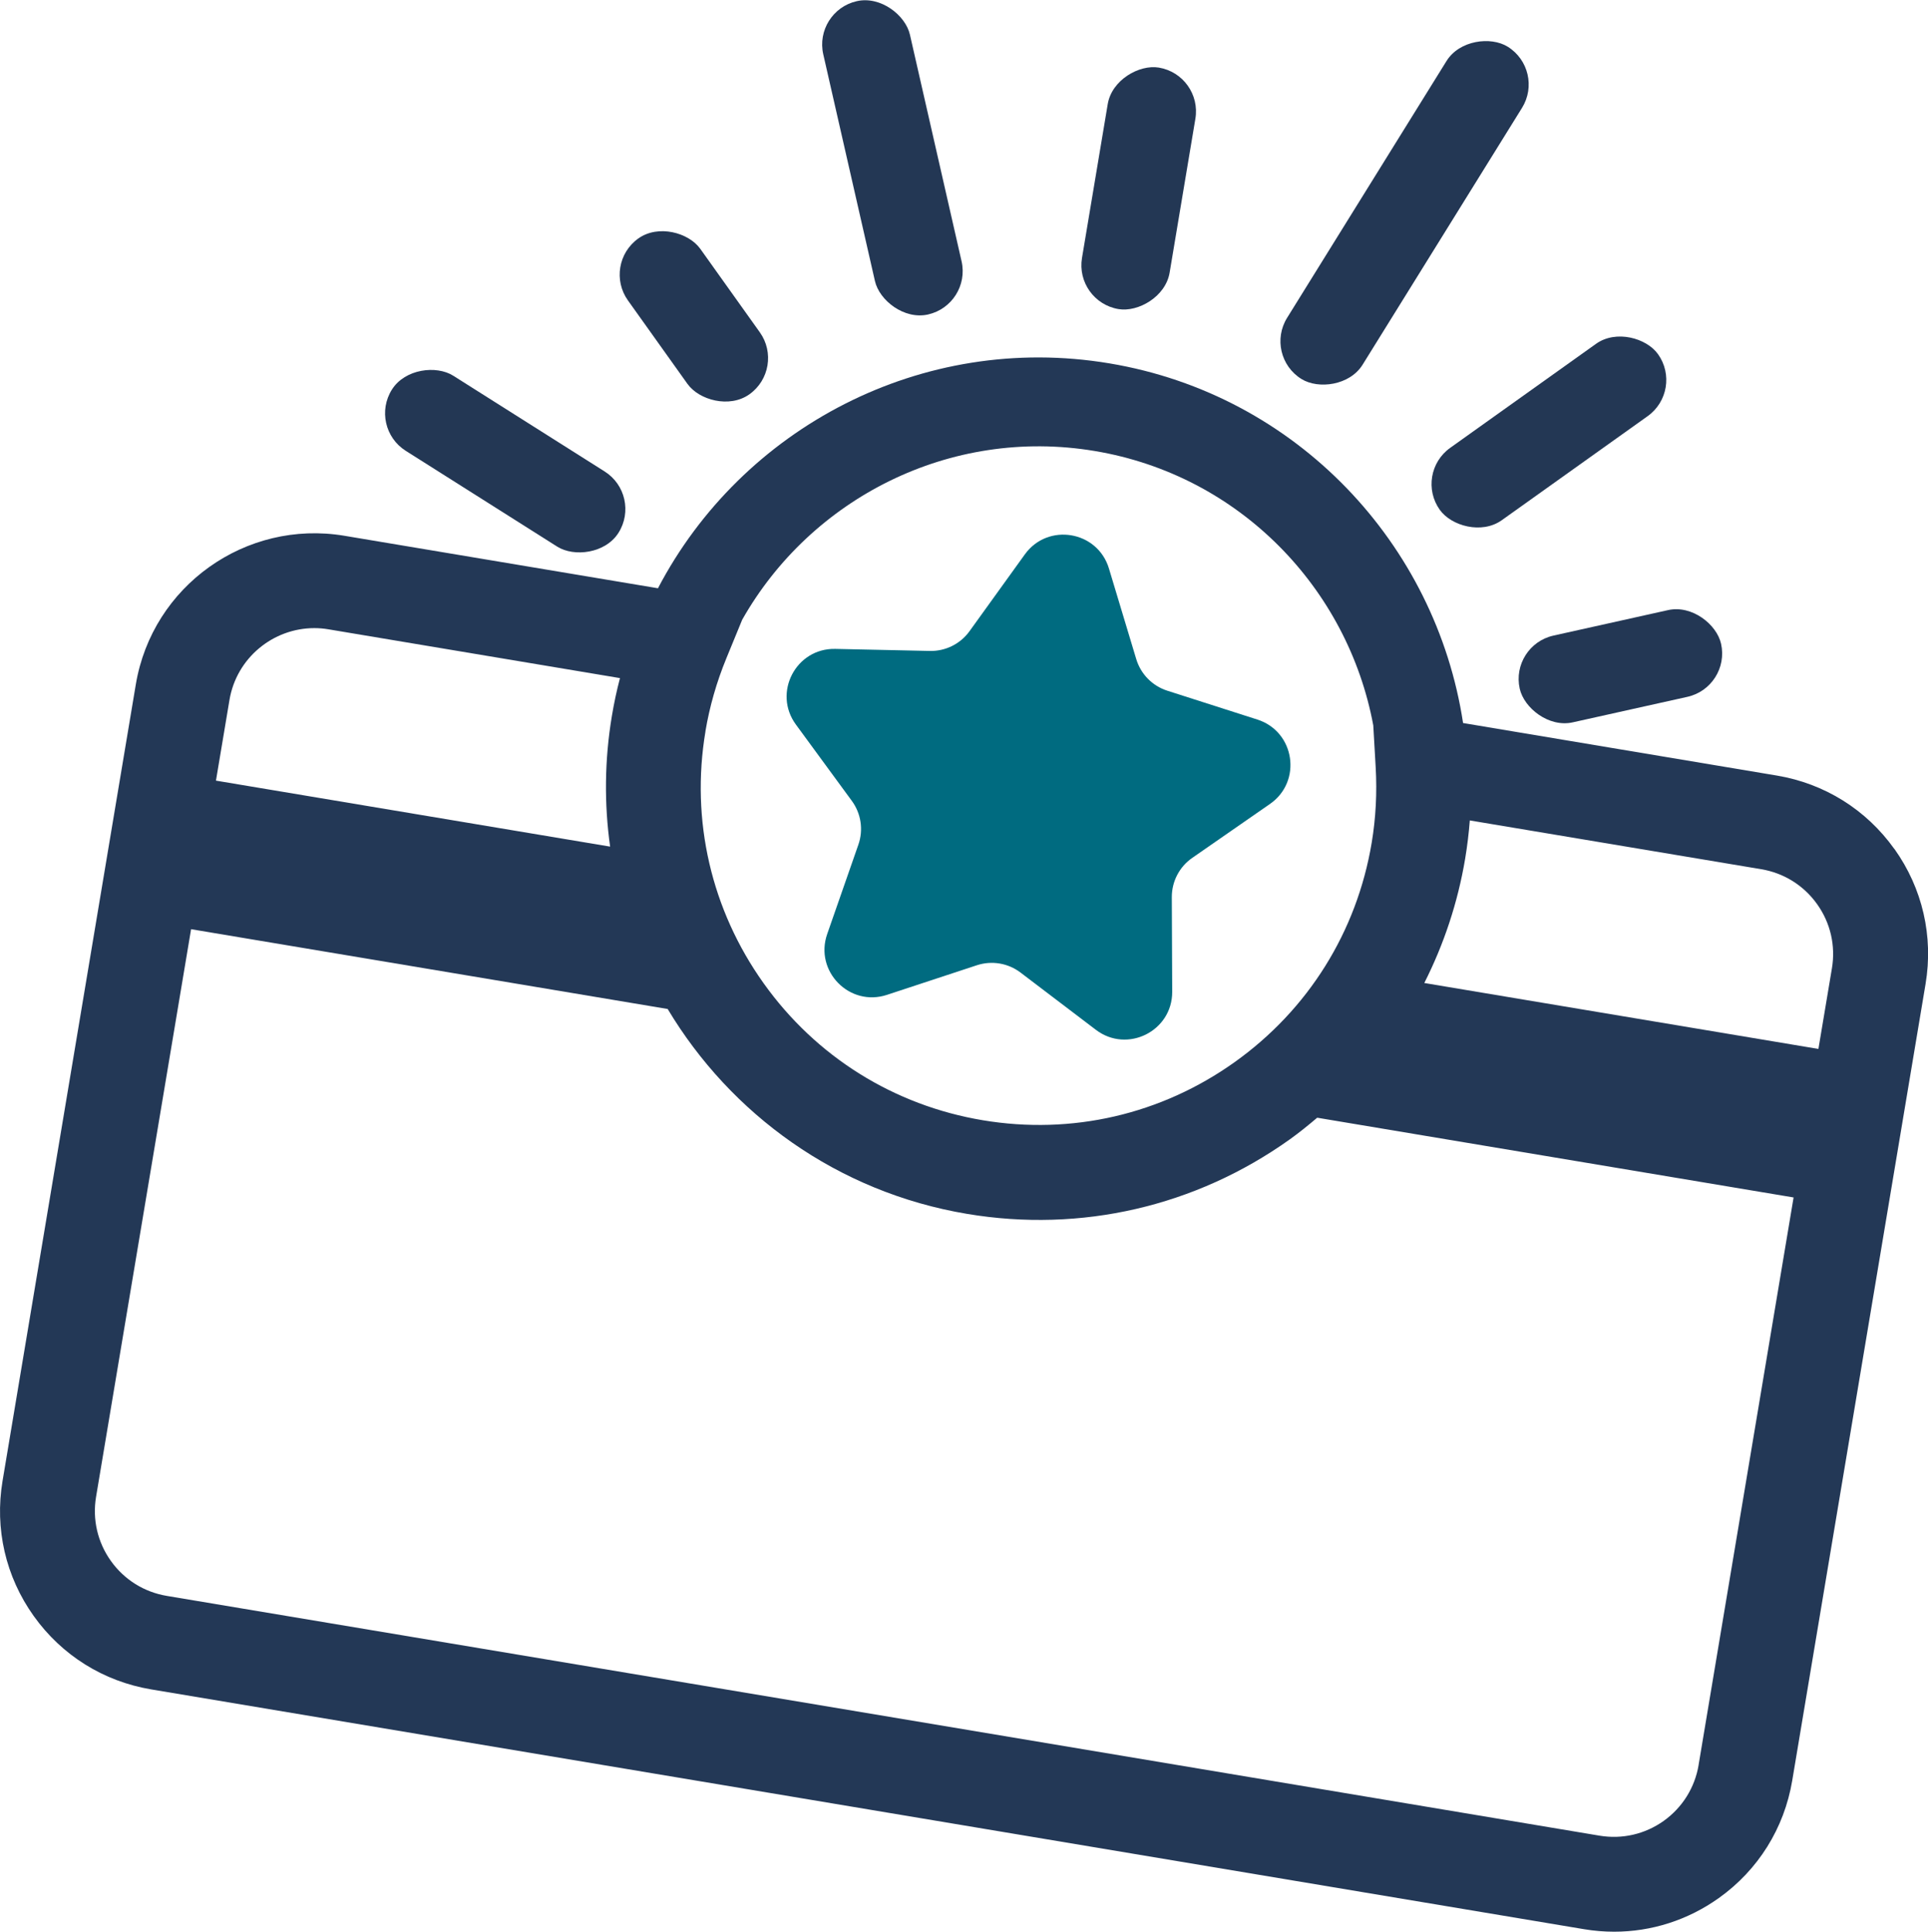 <svg xmlns="http://www.w3.org/2000/svg" id="Capa_2" data-name="Capa 2" viewBox="0 0 395.32 396.05"><defs><style>      .cls-1 {        fill: #233754;      }      .cls-2 {        fill: #006b80;      }      .cls-3 {        fill: #233856;      }    </style></defs><g id="Capa_1-2" data-name="Capa 1"><g><path class="cls-3" d="M388.42,174.06c-5.76-8.07-14.31-13.41-24.09-15.05l-64.34-10.77c-5.56-36.64-34.02-67.3-72.51-73.74-38.49-6.44-75.39,13.27-92.57,46.11l-64.34-10.77c-20.19-3.35-39.34,10.29-42.72,30.47L.52,303.65c-1.63,9.77.63,19.6,6.39,27.67,5.76,8.07,14.31,13.41,24.09,15.05l293.76,49.16c2.07.35,4.15.52,6.21.52,7.65,0,15.1-2.37,21.46-6.9,8.07-5.75,13.41-14.31,15.05-24.08l27.34-163.33c1.64-9.77-.63-19.61-6.38-27.68ZM144.64,149.95c.85-5.08,2.29-10.1,4.28-14.95l3.26-7.94c14.06-24.83,42.56-39.57,72.3-34.59,29.74,4.98,51.89,28.19,57.1,56.26l.49,8.56c.3,5.23.03,10.45-.82,15.52-3.05,18.25-13.03,34.21-28.09,44.95-15.06,10.74-33.39,14.97-51.64,11.92-18.24-3.05-34.21-13.03-44.95-28.09-10.74-15.06-14.98-33.4-11.92-51.64ZM64.45,128.78c.96,0,1.94.08,2.92.25l59.75,10c-.67,2.55-1.22,5.12-1.65,7.71-1.53,9.11-1.59,18.14-.37,26.84l-80.82-13.53,2.77-16.53c1.44-8.62,8.94-14.74,17.41-14.74ZM348.29,361.86c-.78,4.65-3.32,8.72-7.16,11.47-3.84,2.73-8.51,3.81-13.17,3.03l-293.76-49.16c-4.65-.78-8.72-3.32-11.46-7.16-2.74-3.84-3.82-8.52-3.04-13.17l19.48-116.36,97.72,16.36c12.9,21.54,34.76,37.55,61.4,42.01,23.35,3.91,46.85-1.51,66.15-15.27,1.96-1.4,3.81-2.91,5.63-4.45l97.68,16.35-19.48,116.36ZM375.62,198.53l-2.77,16.53-80.81-13.52c4.01-7.93,6.87-16.49,8.38-25.5.43-2.58.75-5.2.95-7.83l59.75,10c4.65.78,8.72,3.32,11.46,7.16,2.74,3.84,3.82,8.51,3.04,13.17Z"></path><path class="cls-2" d="M227.38,116.56l5.6,18.58c.93,3.07,3.3,5.49,6.36,6.47l18.48,5.92c7.7,2.47,9.22,12.69,2.58,17.3l-15.94,11.06c-2.64,1.83-4.2,4.84-4.19,8.05l.08,19.4c.03,8.08-9.22,12.69-15.65,7.8l-15.45-11.74c-2.56-1.94-5.9-2.5-8.95-1.5l-18.43,6.07c-7.68,2.53-14.92-4.84-12.26-12.47l6.39-18.32c1.06-3.03.56-6.39-1.34-8.98l-11.47-15.65c-4.78-6.52,0-15.69,8.08-15.51l19.4.42c3.21.07,6.25-1.45,8.12-4.05l11.34-15.74c4.72-6.56,14.92-4.85,17.25,2.89Z"></path><g><rect class="cls-1" x="208.39" y="29.5" width="50.2" height="18.22" rx="9.11" ry="9.11" transform="translate(156.86 262.53) rotate(-80.5)"></rect><rect class="cls-1" x="290.12" y="79.47" width="54.96" height="18.22" rx="9.11" ry="9.11" transform="translate(7.59 200.89) rotate(-35.5)"></rect><rect class="cls-1" x="133.16" y="45.25" width="18.22" height="39.24" rx="9.11" ry="9.11" transform="translate(-11.22 94.67) rotate(-35.5)"></rect><rect class="cls-1" x="173.87" y="-.59" width="18.22" height="65.88" rx="9.11" ry="9.11" transform="translate(-2.61 41.48) rotate(-12.84)"></rect><rect class="cls-1" x="311.1" y="127.47" width="42.3" height="18.22" rx="9.11" ry="9.11" transform="translate(-21.73 75.41) rotate(-12.54)"></rect><rect class="cls-1" x="247.89" y="34.51" width="80.19" height="18.22" rx="9.11" ry="9.11" transform="translate(99.05 265.31) rotate(-58.17)"></rect><rect class="cls-1" x="94.48" y="67.06" width="18.22" height="54.96" rx="9.11" ry="9.11" transform="translate(-31.68 131.57) rotate(-57.69)"></rect></g></g></g></svg>